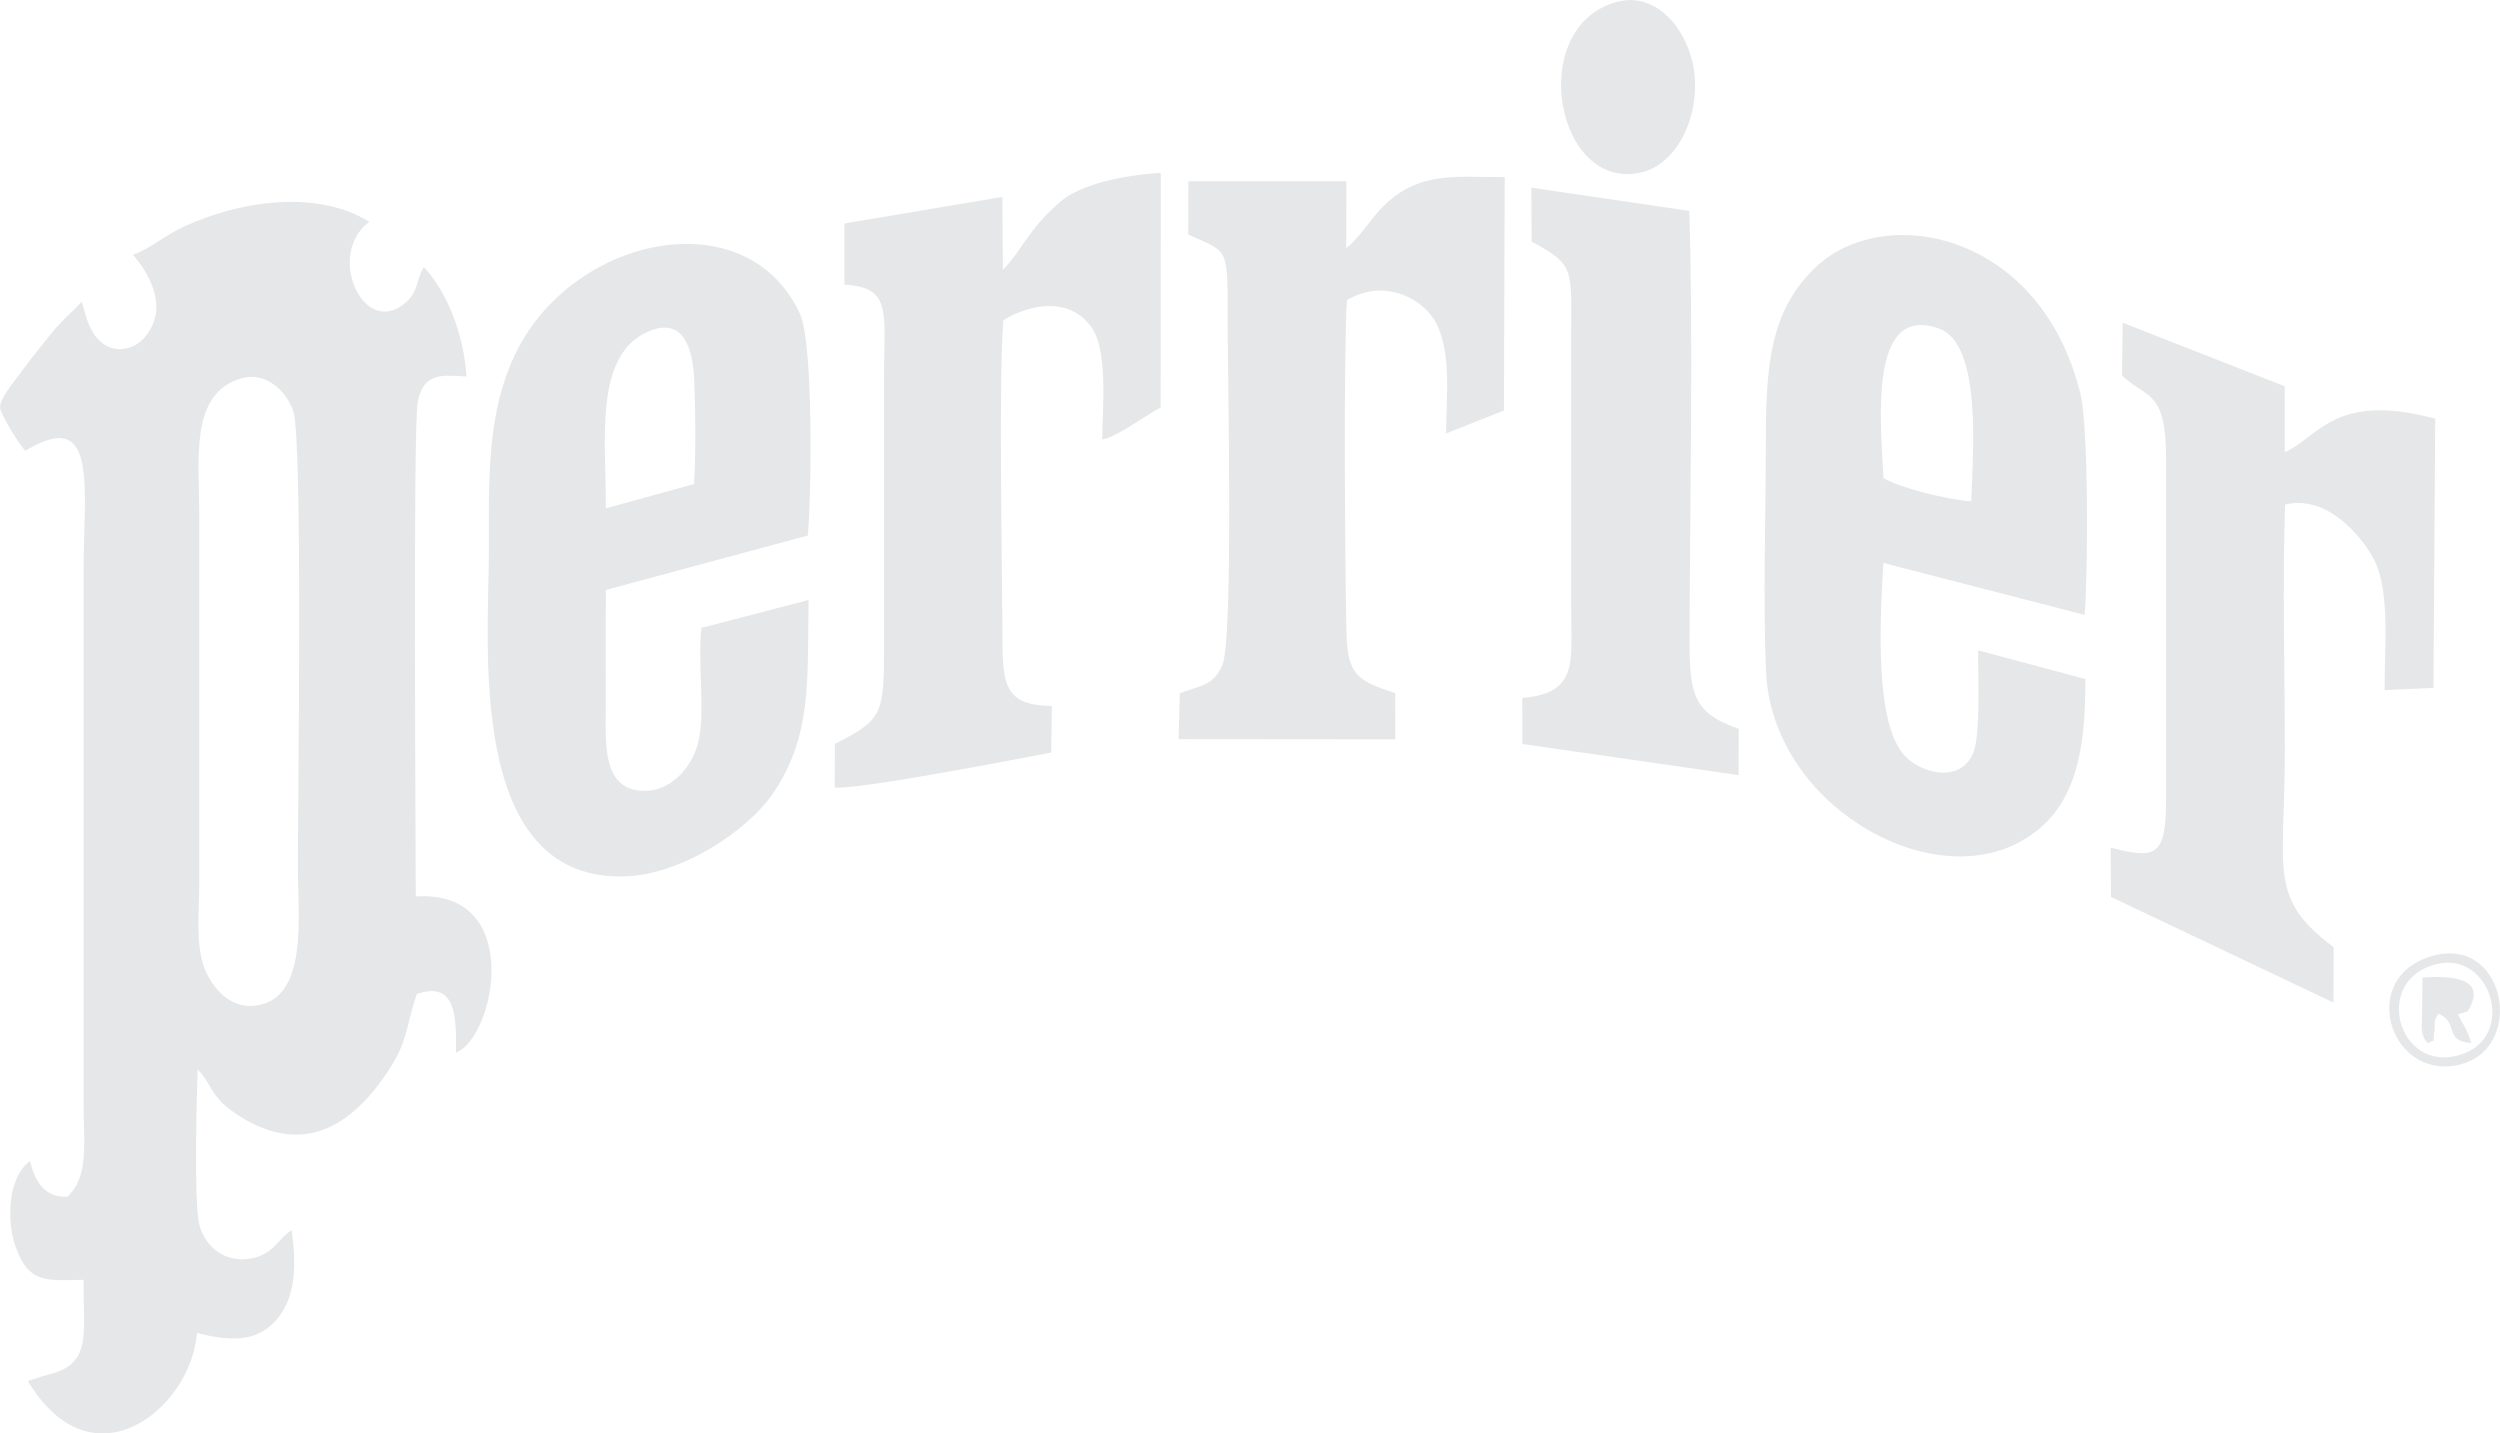 <?xml version="1.0" encoding="UTF-8"?>
<!DOCTYPE svg PUBLIC "-//W3C//DTD SVG 1.1//EN" "http://www.w3.org/Graphics/SVG/1.1/DTD/svg11.dtd">
<!-- Creator: CorelDRAW 2020 (64-Bit) -->
<svg xmlns="http://www.w3.org/2000/svg" xml:space="preserve" width="6.788cm" height="3.892cm" version="1.1" style="shape-rendering:geometricPrecision; text-rendering:geometricPrecision; image-rendering:optimizeQuality; fill-rule:evenodd; clip-rule:evenodd"
viewBox="0 0 365.22 209.42"
 xmlns:xlink="http://www.w3.org/1999/xlink"
 xmlns:xodm="http://www.corel.com/coreldraw/odm/2003">
 <defs>
  <style type="text/css">
   <![CDATA[
    .fil0 {fill:#E6E7E8}
   ]]>
  </style>
 </defs>
 <g id="Layer_x0020_1">
  <path class="fil0" d="M19.42 37.22c0.14,0.28 6.45,6.79 1.54,12.25 -1.97,2.19 -6.75,2.81 -8.46,-3.45l-0.45 -1.58c-0.03,-0.08 -0.07,-0.25 -0.13,-0.36 -1.55,1.69 -3.03,2.84 -4.51,4.73 -1.52,1.94 -2.79,3.42 -4.3,5.5 -1.02,1.41 -3.36,4.12 -3.09,5.38 0.27,1.25 2.83,5.27 3.65,6.18 10.81,-6.56 8.52,5.4 8.52,17.86l0 77.83c0,5.07 0.88,10.26 -2.34,13.27 -3.39,0.17 -4.7,-2.18 -5.49,-5.2 -3.37,2.5 -3.34,8.98 -2.12,12.43 1.93,5.44 4.28,5.02 9.95,4.92 -0.05,8.33 1.36,12.45 -5.64,13.98l-2.48 0.81c9.42,15.76 23.84,4.02 24.69,-7.01 4.86,1.18 8.77,1.44 11.71,-2.05 2.76,-3.27 2.81,-7.9 2.14,-12.95 -1.86,0.87 -2.67,4.04 -6.99,4.21 -3.49,0.14 -5.84,-2.35 -6.51,-5.05 -0.8,-3.25 -0.39,-18.47 -0.25,-22.68 1.55,1.56 1.76,2.91 3.34,4.63 1,1.09 2.94,2.39 4.54,3.2 8.8,4.47 15.3,-0.51 20,-7.66 2.86,-4.35 2.45,-6.11 4.14,-11.18 5.83,-2.05 5.81,3.6 5.71,8.56 5.72,-2.15 10.09,-23.87 -5.86,-22.82 0.02,-5.19 -0.44,-68.94 0.3,-72.35 0.87,-4.03 3.22,-3.89 7.11,-3.61 -0.39,-6.18 -2.87,-12.45 -6.23,-15.99 -1.14,1.83 -0.69,3.57 -2.82,5.33 -6.07,5 -11.53,-7.25 -5.14,-11.94 -7.66,-4.76 -18.91,-3.09 -27.18,0.74 -2.68,1.24 -5.01,3.28 -7.36,4.07zm98.69 50.44l-15.64 4.07c-0.59,5.02 0.53,11.42 -0.35,16.18 -0.74,3.98 -4.29,8.33 -9.08,7.55 -5.02,-0.82 -4.56,-6.95 -4.55,-12.14 0.01,-5.71 -0.05,-11.43 0.02,-17.13l29.5 -7.95c0.53,-5.98 0.84,-28.05 -1.16,-32.4 -7.71,-16.72 -32.94,-11.49 -41.41,5.53 -4.38,8.81 -4.03,18.67 -4.03,29.27 0,13.25 -3.37,47.61 19.39,47.41 8.93,-0.08 18.45,-6.98 21.8,-11.69 6.09,-8.57 5.32,-16.79 5.52,-28.71zm186.53 11.54l-15.64 -4.18c-0.06,3.56 0.4,12.44 -0.76,15.07 -1.86,4.22 -7.24,3.05 -9.84,0.46 -4.64,-4.61 -3.73,-20.33 -3.25,-28.3l29.39 7.58c0.52,-5.68 0.59,-27.32 -0.58,-32.17 -5.73,-23.78 -28.71,-28.19 -38.76,-18.57 -6.72,6.43 -7.24,14.58 -7.23,26.1 0,10.71 -0.44,22.38 0.04,32.98 0.86,19.05 23.28,32.25 37,24.87 7.89,-4.25 9.72,-12.38 9.64,-23.83zm5.36 -44.32c3.74,3.44 6.48,2.06 6.45,12.36l-0 48.98c0.03,8.77 -1.22,9.42 -8.1,7.61l0.05 7.21 32.5 15.43 0.03 -8.09c-9.64,-7.22 -7.13,-10.99 -7.13,-28.86 0,-11.76 -0.37,-24.12 0.04,-35.81 6.03,-1.45 11,4.43 12.83,7.75 2.64,4.8 1.64,13.35 1.71,19.36l7.13 -0.32 0.26 -39.33c-14.61,-3.92 -16.94,2.59 -21.98,4.91l-0.01 -9.65 -23.67 -9.28 -0.1 7.73zm-163.49 -15.46l-0.08 -10.65 -23.09 3.88 0.01 8.95c7.05,0.36 5.78,4.03 5.78,13.8l0 40.2c0.03,9.08 -0.67,9.73 -7.17,13.1l-0.02 6.35c3.45,0.35 26.52,-4.13 31.63,-5.1l0.09 -6.81c-6.17,-0.06 -7.17,-2.48 -7.2,-8.55 -0.05,-11.58 -0.59,-39.48 0.12,-47.82 3.96,-2.39 9.53,-3.39 12.76,0.88 2.56,3.38 1.75,11.74 1.67,16.57 2.3,-0.46 6.35,-3.54 8.55,-4.69l0.01 -34.27c-5.07,0.28 -11.54,1.56 -14.59,4.14 -4.8,4.08 -5.8,7.38 -8.48,10.01zm50.16 -3.21l0.02 -9.73 -23.09 0 -0.01 7.78c6.06,2.83 5.76,1.3 5.76,13.92 -0,6.65 0.86,45.58 -0.81,49.09 -1.37,2.88 -2.97,2.86 -6.19,4l-0.17 6.72 31.66 0.03 -0.02 -6.75c-5.26,-1.76 -6.98,-2.47 -7.12,-8.75 -0.22,-10.39 -0.42,-40.87 0.07,-48.67 5.11,-3.05 10.46,-0.62 12.65,2.72 2.75,4.2 1.86,11.34 1.83,16.76l8.46 -3.35 0.11 -34.1c-7.62,0.02 -13.53,-1.14 -19.17,5.87 -0.66,0.83 -3.02,3.98 -3.97,4.46zm27.1 -0.91c6.34,3.46 5.77,3.85 5.76,13.92l0 39.69c0,7.74 1.12,12.39 -7.14,13.05l0.01 6.73 31.59 4.55 0.03 -6.75c-6.8,-2.38 -7.21,-5.16 -7.19,-13.45 0.05,-19.43 0.55,-43.82 -0.04,-62.23l-23.07 -3.39 0.03 7.89zm-188.51 19.98c-7.63,2.18 -6.16,11.84 -6.16,20.22l0 53.6c0,4.02 -0.6,8.86 0.79,12.41 1.07,2.71 3.65,5.99 7.61,5.39 7.58,-1.15 6,-13.11 6,-20.37 0,-8.3 0.75,-62.44 -0.67,-66.49 -0.97,-2.75 -3.86,-5.82 -7.57,-4.76zm200.76 -54.95c-13.17,3.79 -8.7,27.93 3.88,24.83 5.13,-1.26 8.59,-8.26 7.55,-15.07 -0.83,-5.46 -5.27,-11.53 -11.43,-9.76zm39.13 69.51c2.32,1.43 9.69,3.24 12.82,3.39 0.29,-7.38 1.55,-23.01 -4.72,-25.24 -10.26,-3.65 -8.52,13.41 -8.09,21.85zm-186.65 4.43l12.89 -3.55c0.27,-4.47 0.21,-10.83 0.02,-15.24 -0.21,-4.64 -1.61,-9.27 -6.73,-7.04 -8.01,3.49 -6.12,16.06 -6.18,25.83zm266.32 65.55c-10.55,3.51 -5.28,18.67 5.02,15.57 9.22,-2.78 5.99,-19.23 -5.02,-15.57zm-0.2 1.47c-7.89,3.3 -3.65,15.98 5.32,12.64 8.04,-3 3.5,-16.33 -5.32,-12.64zm0.08 11.14c1.44,-0.93 0.58,0.4 0.94,-1.67 0.22,-1.27 -0.3,-1.34 0.61,-2.65 3.13,1.35 0.58,3.88 4.78,4.3 -0.68,-2.3 -1.01,-2.33 -1.94,-4.21 1.44,-0.58 1.26,-0.04 1.79,-1.09 2.64,-5.23 -5.73,-4.32 -6.97,-4.31 -0.04,1.64 -0.03,3.25 -0.05,4.89 -0.03,2.43 -0.38,3.34 0.84,4.75z"/>
 </g>
</svg>
